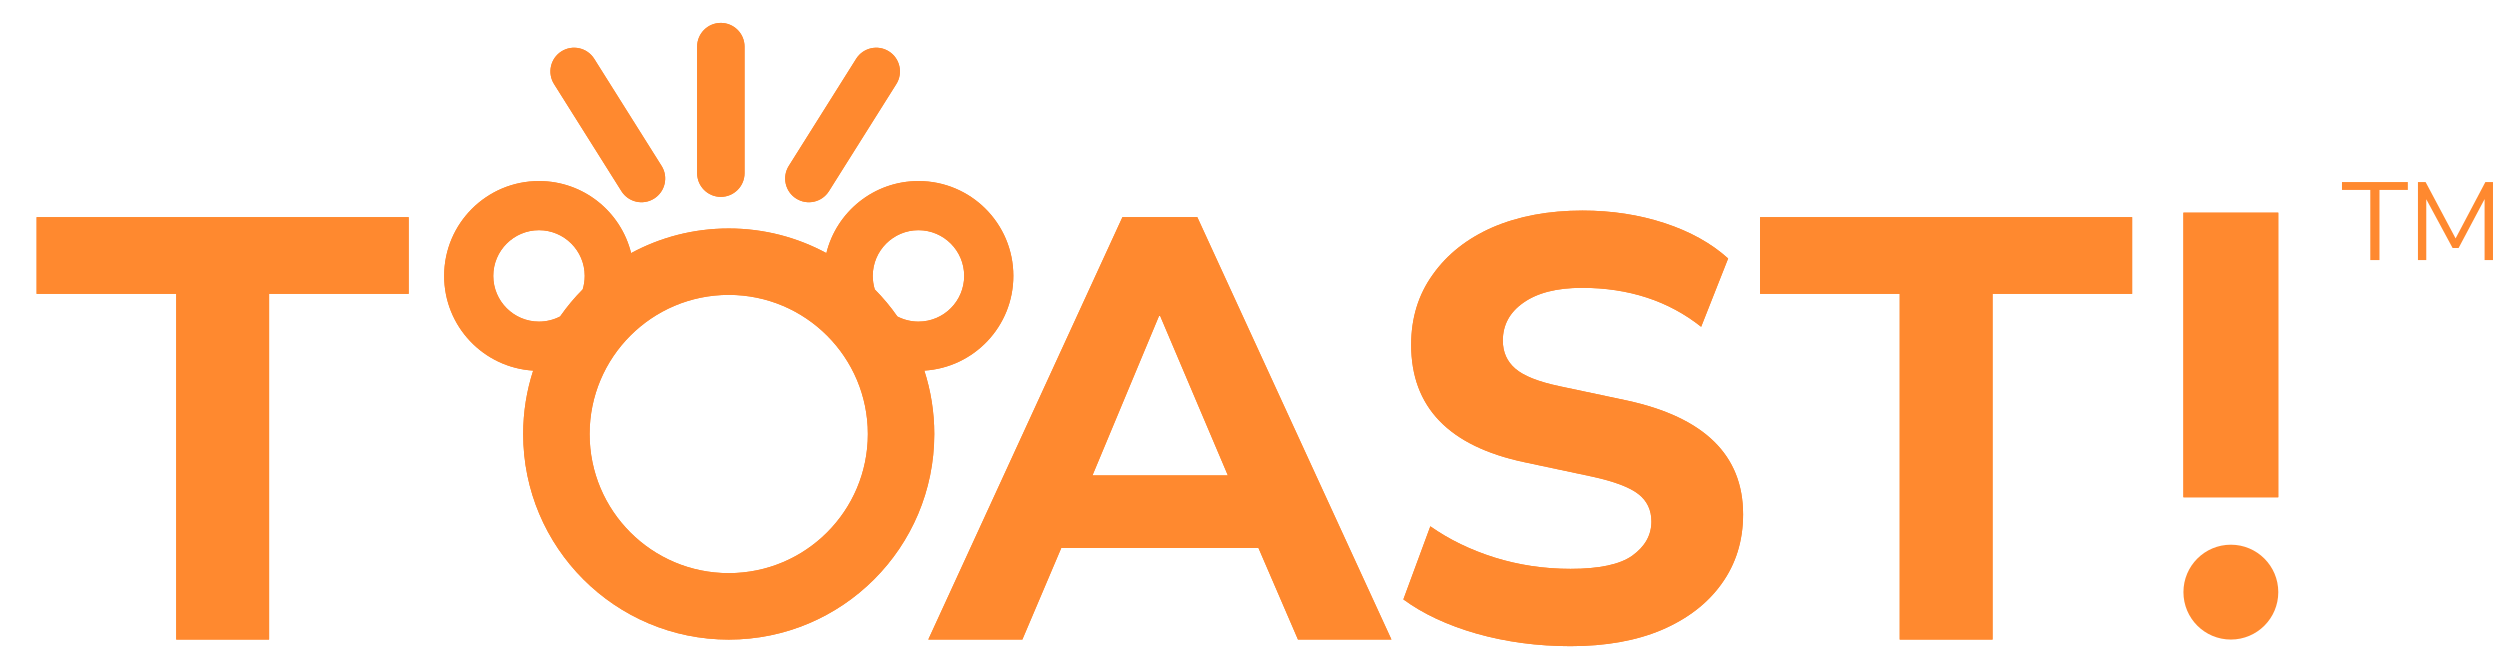 <svg xmlns="http://www.w3.org/2000/svg" fill="none" viewBox="0 0 67 18" height="18" width="67">
<path fill="#FF892F" d="M4.723 17.14V7.875H0.981V5.82H10.953V7.875H7.212V17.14H4.723Z"></path>
<path fill="#FF892F" d="M4.723 17.14V7.875H0.981V5.82H10.953V7.875H7.212V17.14H4.723Z"></path>
<path fill="#FF892F" d="M63.524 6.97V5.09H62.765V4.879H64.53V5.09H63.77V6.97H63.524Z"></path>
<path fill="#FF892F" d="M64.801 6.97V4.879H65.006L65.81 6.389L66.608 4.879H66.812V6.97H66.587V5.336L65.89 6.647H65.73L65.024 5.339V6.97H64.801Z"></path>
<path fill="#FF892F" d="M50.912 17.14V7.875H47.17V5.82H57.142V7.875H53.401V17.14H50.912Z"></path>
<path fill="#FF892F" d="M50.912 17.14V7.875H47.17V5.82H57.142V7.875H53.401V17.14H50.912Z"></path>
<path fill="#FF892F" d="M58.515 13.327V7.084L58.515 5.699H61.058V7.084V13.327H58.515Z"></path>
<path fill="#FF892F" d="M58.515 13.327V7.084L58.515 5.699H61.058V7.084V13.327H58.515Z"></path>
<path fill="#FF892F" d="M24.878 17.14L30.081 5.82H32.088L37.291 17.14H34.786L33.726 14.684H28.443L27.399 17.14H24.878ZM31.061 8.469L29.278 12.741H32.907L31.093 8.469H31.061Z"></path>
<path fill="#FF892F" d="M24.878 17.14L30.081 5.82H32.088L37.291 17.14H34.786L33.726 14.684H28.443L27.399 17.14H24.878ZM31.061 8.469L29.278 12.741H32.907L31.093 8.469H31.061Z"></path>
<path fill="#FF892F" d="M42.09 17.317C41.202 17.317 40.362 17.204 39.569 16.98C38.788 16.755 38.135 16.45 37.61 16.064L38.333 14.105C38.836 14.459 39.409 14.737 40.051 14.94C40.704 15.144 41.384 15.245 42.09 15.245C42.861 15.245 43.413 15.128 43.745 14.892C44.087 14.646 44.258 14.341 44.258 13.977C44.258 13.666 44.141 13.42 43.905 13.238C43.669 13.056 43.257 12.901 42.669 12.773L40.854 12.387C38.831 11.959 37.819 10.91 37.819 9.24C37.819 8.523 38.012 7.896 38.397 7.361C38.783 6.815 39.318 6.392 40.003 6.092C40.699 5.793 41.502 5.643 42.412 5.643C43.193 5.643 43.926 5.755 44.612 5.98C45.297 6.205 45.864 6.521 46.314 6.927L45.591 8.758C44.713 8.062 43.648 7.714 42.396 7.714C41.721 7.714 41.197 7.848 40.822 8.116C40.458 8.373 40.276 8.71 40.276 9.127C40.276 9.438 40.388 9.689 40.613 9.882C40.838 10.075 41.229 10.23 41.785 10.348L43.6 10.733C45.677 11.183 46.715 12.2 46.715 13.784C46.715 14.491 46.523 15.112 46.137 15.647C45.762 16.172 45.227 16.584 44.531 16.883C43.846 17.172 43.033 17.317 42.09 17.317Z"></path>
<path fill="#FF892F" d="M42.09 17.317C41.202 17.317 40.362 17.204 39.569 16.98C38.788 16.755 38.135 16.45 37.61 16.064L38.333 14.105C38.836 14.459 39.409 14.737 40.051 14.94C40.704 15.144 41.384 15.245 42.09 15.245C42.861 15.245 43.413 15.128 43.745 14.892C44.087 14.646 44.258 14.341 44.258 13.977C44.258 13.666 44.141 13.42 43.905 13.238C43.669 13.056 43.257 12.901 42.669 12.773L40.854 12.387C38.831 11.959 37.819 10.91 37.819 9.24C37.819 8.523 38.012 7.896 38.397 7.361C38.783 6.815 39.318 6.392 40.003 6.092C40.699 5.793 41.502 5.643 42.412 5.643C43.193 5.643 43.926 5.755 44.612 5.98C45.297 6.205 45.864 6.521 46.314 6.927L45.591 8.758C44.713 8.062 43.648 7.714 42.396 7.714C41.721 7.714 41.197 7.848 40.822 8.116C40.458 8.373 40.276 8.71 40.276 9.127C40.276 9.438 40.388 9.689 40.613 9.882C40.838 10.075 41.229 10.23 41.785 10.348L43.6 10.733C45.677 11.183 46.715 12.2 46.715 13.784C46.715 14.491 46.523 15.112 46.137 15.647C45.762 16.172 45.227 16.584 44.531 16.883C43.846 17.172 43.033 17.317 42.09 17.317Z"></path>
<path fill="#FF892F" d="M11.903 7.394C11.903 8.746 12.957 9.851 14.289 9.932C14.115 10.467 14.021 11.039 14.021 11.632C14.021 14.674 16.488 17.141 19.53 17.141C22.573 17.141 25.039 14.674 25.039 11.632C25.039 11.039 24.945 10.467 24.772 9.932C26.103 9.851 27.158 8.746 27.158 7.394C27.158 5.99 26.019 4.852 24.615 4.852C23.422 4.852 22.42 5.674 22.147 6.783C21.368 6.362 20.477 6.123 19.53 6.123C18.583 6.123 17.692 6.362 16.914 6.783C16.64 5.674 15.639 4.852 14.445 4.852C13.041 4.852 11.903 5.99 11.903 7.394ZM15.67 7.394C15.67 7.52 15.651 7.641 15.616 7.756C15.394 7.979 15.192 8.222 15.011 8.481C14.842 8.569 14.649 8.619 14.445 8.619C13.769 8.619 13.22 8.071 13.22 7.394C13.22 6.718 13.769 6.169 14.445 6.169C15.122 6.169 15.67 6.718 15.67 7.394ZM24.049 8.481C23.869 8.222 23.666 7.979 23.444 7.756C23.409 7.641 23.39 7.52 23.39 7.394C23.39 6.718 23.939 6.169 24.615 6.169C25.292 6.169 25.84 6.718 25.84 7.394C25.84 8.071 25.292 8.619 24.615 8.619C24.411 8.619 24.219 8.569 24.049 8.481ZM15.802 11.632C15.802 13.691 17.471 15.36 19.53 15.36C21.589 15.36 23.258 13.691 23.258 11.632C23.258 9.573 21.589 7.903 19.53 7.903C17.471 7.903 15.802 9.573 15.802 11.632Z" clip-rule="evenodd" fill-rule="evenodd"></path>
<path fill="#FF892F" d="M18.683 1.25C18.683 0.899 18.967 0.614 19.318 0.614C19.669 0.614 19.954 0.899 19.954 1.25V4.64C19.954 4.991 19.669 5.276 19.318 5.276C18.967 5.276 18.683 4.991 18.683 4.64V1.25Z"></path>
<path fill="#FF892F" d="M22.945 1.576C23.132 1.279 23.524 1.19 23.821 1.376C24.119 1.563 24.208 1.956 24.021 2.253L22.216 5.122C22.029 5.42 21.637 5.509 21.339 5.322C21.042 5.135 20.953 4.743 21.14 4.446L22.945 1.576Z"></path>
<path fill="#FF892F" d="M15.925 1.576C15.738 1.279 15.345 1.19 15.048 1.376C14.751 1.563 14.662 1.956 14.849 2.253L16.654 5.122C16.841 5.42 17.233 5.509 17.53 5.322C17.827 5.135 17.917 4.743 17.73 4.446L15.925 1.576Z"></path>
<path fill="#FF892F" d="M11.903 7.394C11.903 8.746 12.957 9.851 14.289 9.932C14.115 10.467 14.021 11.039 14.021 11.632C14.021 14.674 16.488 17.141 19.53 17.141C22.573 17.141 25.039 14.674 25.039 11.632C25.039 11.039 24.945 10.467 24.772 9.932C26.103 9.851 27.158 8.746 27.158 7.394C27.158 5.99 26.019 4.852 24.615 4.852C23.422 4.852 22.42 5.674 22.147 6.783C21.368 6.362 20.477 6.123 19.53 6.123C18.583 6.123 17.692 6.362 16.914 6.783C16.64 5.674 15.639 4.852 14.445 4.852C13.041 4.852 11.903 5.99 11.903 7.394ZM15.67 7.394C15.67 7.52 15.651 7.641 15.616 7.756C15.394 7.979 15.192 8.222 15.011 8.481C14.842 8.569 14.649 8.619 14.445 8.619C13.769 8.619 13.22 8.071 13.22 7.394C13.22 6.718 13.769 6.169 14.445 6.169C15.122 6.169 15.67 6.718 15.67 7.394ZM24.049 8.481C23.869 8.222 23.666 7.979 23.444 7.756C23.409 7.641 23.39 7.52 23.39 7.394C23.39 6.718 23.939 6.169 24.615 6.169C25.292 6.169 25.84 6.718 25.84 7.394C25.84 8.071 25.292 8.619 24.615 8.619C24.411 8.619 24.219 8.569 24.049 8.481ZM15.802 11.632C15.802 13.691 17.471 15.36 19.53 15.36C21.589 15.36 23.258 13.691 23.258 11.632C23.258 9.573 21.589 7.903 19.53 7.903C17.471 7.903 15.802 9.573 15.802 11.632Z" clip-rule="evenodd" fill-rule="evenodd"></path>
<path fill="#FF892F" d="M18.683 1.25C18.683 0.899 18.967 0.614 19.318 0.614C19.669 0.614 19.954 0.899 19.954 1.25V4.64C19.954 4.991 19.669 5.276 19.318 5.276C18.967 5.276 18.683 4.991 18.683 4.64V1.25Z"></path>
<path fill="#FF892F" d="M22.945 1.576C23.132 1.279 23.524 1.19 23.821 1.376C24.119 1.563 24.208 1.956 24.021 2.253L22.216 5.122C22.029 5.42 21.637 5.509 21.339 5.322C21.042 5.135 20.953 4.743 21.14 4.446L22.945 1.576Z"></path>
<path fill="#FF892F" d="M15.925 1.576C15.738 1.279 15.345 1.19 15.048 1.376C14.751 1.563 14.662 1.956 14.849 2.253L16.654 5.122C16.841 5.42 17.233 5.509 17.53 5.322C17.827 5.135 17.917 4.743 17.73 4.446L15.925 1.576Z"></path>
<circle fill="#FF892F" r="1.271" cy="15.869" cx="59.787"></circle>
</svg>
